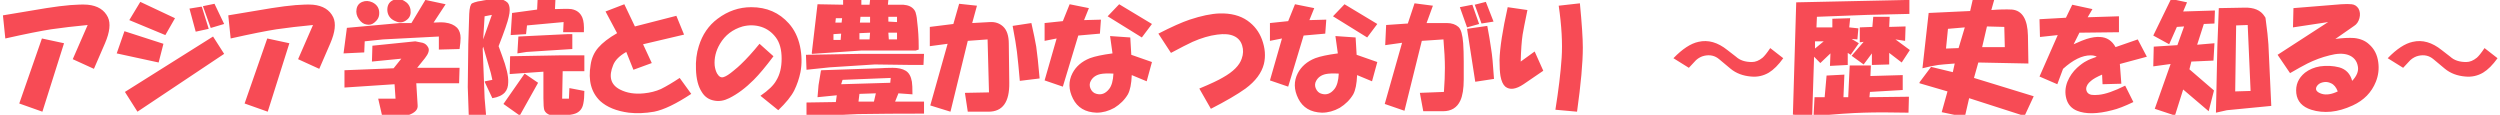 <?xml version="1.0" encoding="UTF-8" standalone="no"?>
<!DOCTYPE svg PUBLIC "-//W3C//DTD SVG 20010904//EN" "http://www.w3.org/TR/2001/REC-SVG-20010904/DTD/svg10.dtd">
<svg xmlns="http://www.w3.org/2000/svg" width="588px" height="27px" viewBox="0 0 588 27">
<path id="Rekishi" fill="#f74b55" stroke="none" stroke-width="1" d="M 22.09,16.19 C 22.09,16.19 17.11,13.92 17.11,13.92 17.11,13.92 20.62,5.88 20.62,5.88 17.45,6.18 14.58,6.52 12.02,6.89 9.60,7.27 6.01,7.98 1.25,9.05 1.25,9.05 0.69,3.61 0.69,3.61 0.69,3.61 10.88,1.91 10.88,1.91 15.18,1.23 18.43,0.96 20.62,1.11 22.96,1.34 24.54,2.32 25.38,4.06 26.05,5.50 25.83,7.54 24.70,10.17 24.70,10.17 22.09,16.19 22.09,16.19 Z M 15.06,10.17 C 15.06,10.17 9.97,26.27 9.97,26.27 9.97,26.27 4.53,24.34 4.53,24.34 4.53,24.34 9.86,9.05 9.86,9.05 9.86,9.05 15.06,10.17 15.06,10.17 Z M 29.27,7.34 C 29.27,7.34 38.44,10.30 38.44,10.30 38.44,10.30 37.31,14.70 37.31,14.70 37.31,14.70 27.45,12.56 27.45,12.56 27.45,12.56 29.27,7.34 29.27,7.34 Z M 50.11,8.59 C 50.11,8.59 52.72,12.67 52.72,12.67 52.72,12.67 32.33,26.27 32.33,26.27 32.33,26.27 29.38,21.62 29.38,21.62 29.38,21.62 50.11,8.59 50.11,8.59 Z M 33.00,0.44 C 33.00,0.44 41.16,4.28 41.16,4.28 41.16,4.28 38.89,8.25 38.89,8.25 38.89,8.25 30.41,4.73 30.41,4.73 30.41,4.73 33.00,0.44 33.00,0.44 Z M 47.39,1.56 C 47.39,1.56 47.50,1.69 47.50,1.69 47.50,1.69 49.09,6.78 49.09,6.78 49.09,6.78 46.03,7.45 46.03,7.45 46.03,7.45 44.56,2.02 44.56,2.02 44.56,2.02 47.39,1.56 47.39,1.56 Z M 50.45,0.89 C 50.45,0.89 52.72,5.64 52.72,5.64 52.72,5.64 49.66,6.55 49.66,6.55 49.66,6.55 49.55,6.55 49.55,6.55 49.55,6.55 47.73,1.45 47.73,1.45 47.73,1.45 50.45,0.89 50.45,0.89 Z M 75.09,16.19 C 75.09,16.19 70.11,13.92 70.11,13.92 70.11,13.92 73.62,5.88 73.62,5.88 70.45,6.18 67.58,6.52 65.02,6.89 62.60,7.27 59.01,7.98 54.25,9.05 54.25,9.05 53.69,3.61 53.69,3.61 53.69,3.61 63.88,1.91 63.88,1.91 68.18,1.23 71.43,0.96 73.62,1.11 75.96,1.34 77.54,2.32 78.38,4.06 79.05,5.50 78.83,7.54 77.70,10.17 77.70,10.17 75.09,16.19 75.09,16.19 Z M 68.06,10.17 C 68.06,10.17 62.97,26.27 62.97,26.27 62.97,26.27 57.53,24.34 57.53,24.34 57.53,24.34 62.86,9.05 62.86,9.05 62.86,9.05 68.06,10.17 68.06,10.17 Z M 81.59,6.55 C 81.59,6.55 94.05,5.42 94.05,5.42 94.05,5.42 96.77,5.42 96.77,5.42 96.77,5.42 100.05,-0.02 100.05,-0.02 100.05,-0.02 104.81,1.00 104.81,1.00 104.81,1.00 101.98,5.31 101.98,5.31 103.19,5.23 104.10,5.23 104.70,5.31 105.91,5.46 106.85,5.87 107.53,6.55 108.06,7.15 108.33,7.95 108.33,8.94 108.33,9.54 108.25,10.41 108.09,11.53 108.09,11.53 103.22,11.66 103.22,11.66 103.22,11.66 103.22,8.59 103.22,8.59 103.22,8.59 90.08,9.27 90.08,9.27 90.08,9.27 85.78,9.72 85.78,9.72 85.78,9.72 85.67,12.33 85.67,12.33 85.67,12.33 80.80,12.56 80.80,12.56 80.80,12.56 81.59,6.55 81.59,6.55 Z M 81.02,16.52 C 81.02,16.52 92.58,16.06 92.58,16.06 92.58,16.06 94.39,13.80 94.39,13.80 94.39,13.80 87.48,14.48 87.48,14.48 87.48,14.48 87.59,10.75 87.59,10.75 87.59,10.75 97.67,9.72 97.67,9.72 97.67,9.72 99.38,10.06 99.38,10.06 99.98,10.22 100.43,10.60 100.73,11.20 101.04,11.81 100.77,12.64 99.94,13.69 99.94,13.69 98.12,15.95 98.12,15.95 98.12,15.95 108.09,15.95 108.09,15.95 108.09,15.95 107.98,19.58 107.98,19.58 107.98,19.58 97.91,19.58 97.91,19.58 97.91,19.58 98.23,24.80 98.23,24.80 98.32,25.77 97.60,26.53 96.09,27.06 95.79,27.13 95.26,27.21 94.50,27.28 93.52,27.36 91.97,27.33 89.86,27.17 89.86,27.17 88.95,23.20 88.95,23.20 88.95,23.20 93.03,23.20 93.03,23.20 93.03,23.20 92.80,19.81 92.80,19.81 92.80,19.81 81.02,20.59 81.02,20.59 81.02,20.59 81.02,16.52 81.02,16.52 Z M 84.42,4.52 C 83.89,3.76 83.70,2.96 83.86,2.14 84.00,1.31 84.46,0.74 85.22,0.44 85.97,0.14 86.76,0.17 87.59,0.55 88.80,1.15 89.33,2.14 89.17,3.50 89.10,4.18 88.72,4.78 88.05,5.31 87.52,5.76 86.91,5.91 86.23,5.77 85.55,5.68 84.95,5.27 84.42,4.52 Z M 93.25,5.08 C 91.97,4.63 91.25,3.80 91.11,2.59 91.02,1.39 91.44,0.55 92.34,0.09 93.25,-0.35 94.16,-0.32 95.06,0.20 95.89,0.66 96.39,1.34 96.55,2.25 96.69,3.23 96.46,3.98 95.86,4.52 95.02,5.27 94.16,5.45 93.25,5.08 Z M 119.66,3.95 C 119.43,5.08 118.63,7.38 117.27,10.86 117.27,10.86 118.06,13.02 118.06,13.02 119.12,15.81 119.61,17.92 119.53,19.36 119.53,20.34 119.27,21.13 118.75,21.73 118.14,22.41 117.16,22.87 115.80,23.09 115.80,23.09 113.98,19.23 113.98,19.23 113.98,19.23 114.09,19.12 114.09,19.12 114.09,19.12 115.80,18.78 115.80,18.78 115.80,18.78 115.45,17.20 115.45,17.20 115.45,17.20 113.64,10.97 113.64,10.97 113.64,10.97 113.53,11.42 113.53,11.42 113.53,11.42 113.98,23.09 113.98,23.09 113.98,23.09 114.33,27.17 114.33,27.17 114.33,27.17 110.25,27.17 110.25,27.17 110.25,27.17 110.02,20.48 110.02,20.48 110.02,20.48 110.14,10.41 110.14,10.41 110.21,7.69 110.29,5.31 110.36,3.27 110.43,1.83 110.66,1.00 111.05,0.78 111.35,0.62 111.80,0.48 112.41,0.33 113.01,0.25 113.46,0.17 113.77,0.09 115.58,-0.21 116.79,-0.32 117.39,-0.25 118.21,-0.16 118.89,0.14 119.42,0.66 119.72,1.04 119.88,1.61 119.88,2.36 119.88,2.82 119.80,3.35 119.66,3.95 Z M 115.69,3.50 C 115.69,3.50 113.98,3.83 113.98,3.83 113.98,3.83 113.64,9.27 113.64,9.27 113.64,9.27 115.69,3.50 115.69,3.50 Z M 123.39,17.31 C 123.39,17.31 126.56,19.47 126.56,19.47 126.56,19.47 122.25,27.17 122.25,27.17 122.25,27.17 118.41,24.45 118.41,24.45 118.41,24.45 123.39,17.31 123.39,17.31 Z M 119.98,13.23 C 119.98,13.23 131.55,13.02 131.55,13.02 131.55,13.02 137.44,13.02 137.44,13.02 137.44,13.02 137.44,16.75 137.44,16.75 137.44,16.75 132.34,16.75 132.34,16.75 132.34,16.75 132.22,23.20 132.22,23.20 132.22,23.20 133.81,23.20 133.81,23.20 133.81,23.20 133.92,20.72 133.92,20.72 133.92,20.72 137.44,21.39 137.44,21.39 137.44,22.60 137.36,23.59 137.20,24.34 136.98,25.55 136.34,26.34 135.28,26.72 134.68,26.95 133.62,27.10 132.11,27.17 130.75,27.24 129.85,27.21 129.39,27.06 128.71,26.83 128.26,26.45 128.03,25.92 127.88,25.47 127.81,24.53 127.81,23.09 127.81,21.51 127.81,19.43 127.81,16.86 127.81,16.86 119.88,17.42 119.88,17.42 119.88,17.42 119.98,13.23 119.98,13.23 Z M 120.44,3.05 C 120.44,3.05 126.33,2.25 126.33,2.25 126.33,2.25 126.45,-0.25 126.45,-0.25 126.45,-0.25 130.64,-0.12 130.64,-0.12 130.64,-0.12 130.53,2.14 130.53,2.14 132.49,2.06 133.77,2.06 134.38,2.14 135.66,2.36 136.52,3.04 136.98,4.17 137.29,4.93 137.40,6.07 137.33,7.58 137.33,7.58 132.45,7.58 132.45,7.58 132.45,7.58 132.56,5.19 132.56,5.19 132.56,5.19 123.95,5.98 123.95,5.98 123.95,5.98 123.73,8.03 123.73,8.03 123.73,8.03 120.11,8.25 120.11,8.25 120.11,8.25 120.44,3.05 120.44,3.05 Z M 121.92,8.59 C 121.92,8.59 133.47,8.03 133.47,8.03 133.47,8.03 134.61,8.03 134.61,8.03 134.61,8.03 134.61,11.53 134.61,11.53 134.61,11.53 123.84,12.22 123.84,12.22 123.84,12.22 121.69,12.56 121.69,12.56 121.69,12.56 121.92,8.59 121.92,8.59 Z M 142.42,2.70 C 142.42,2.70 146.84,1.00 146.84,1.00 146.84,1.00 149.33,6.22 149.33,6.22 149.33,6.22 159.08,3.72 159.08,3.72 159.08,3.72 160.89,8.14 160.89,8.14 160.89,8.14 151.25,10.41 151.25,10.41 151.25,10.41 153.30,14.83 153.30,14.83 153.30,14.83 148.98,16.41 148.98,16.41 148.98,16.41 147.30,12.22 147.30,12.22 145.70,13.12 144.68,14.15 144.23,15.28 143.10,18.00 143.62,19.92 145.81,21.05 147.41,21.88 149.30,22.18 151.48,21.95 152.92,21.81 154.24,21.47 155.45,20.94 156.80,20.26 158.27,19.39 159.86,18.33 159.86,18.33 162.58,22.08 162.58,22.08 159.04,24.42 156.13,25.82 153.86,26.27 151.74,26.64 149.74,26.72 147.86,26.50 144.98,26.11 142.75,25.20 141.17,23.77 139.05,21.73 138.30,18.91 138.91,15.28 139.13,13.69 139.74,12.33 140.72,11.20 141.70,10.07 143.17,8.93 145.14,7.80 145.14,7.80 142.42,2.70 142.42,2.70 Z M 178.86,22.53 C 180.74,21.24 181.99,20.03 182.59,18.91 183.43,17.54 183.84,15.84 183.84,13.80 183.84,11.68 183.39,10.02 182.48,8.81 181.58,7.61 180.45,6.78 179.09,6.33 177.66,5.87 176.18,5.84 174.67,6.22 172.33,6.90 170.55,8.26 169.34,10.30 168.36,11.95 167.95,13.65 168.09,15.39 168.18,16.14 168.37,16.78 168.67,17.31 169.12,18.07 169.64,18.34 170.25,18.11 170.78,17.95 171.54,17.46 172.52,16.64 173.27,16.04 173.84,15.54 174.22,15.16 175.57,13.88 177.05,12.26 178.64,10.30 178.64,10.30 181.92,13.23 181.92,13.23 180.11,15.65 178.56,17.50 177.28,18.78 175.38,20.68 173.46,22.12 171.50,23.09 170.29,23.70 169.12,23.89 167.98,23.66 166.70,23.43 165.72,22.75 165.05,21.62 164.21,20.34 163.76,18.56 163.69,16.30 163.60,14.33 163.83,12.52 164.36,10.86 165.19,8.14 166.66,5.99 168.78,4.41 171.20,2.59 173.84,1.69 176.70,1.69 180.33,1.69 183.27,2.97 185.55,5.53 186.83,6.97 187.70,8.75 188.16,10.86 188.60,12.98 188.64,15.01 188.27,16.97 187.96,18.48 187.47,19.92 186.80,21.28 186.11,22.64 184.86,24.18 183.05,25.92 183.05,25.92 178.86,22.53 178.86,22.53 Z M 189.56,12.89 C 189.56,12.89 202.25,12.67 202.25,12.67 202.25,12.67 217.33,12.67 217.33,12.67 217.33,12.67 217.20,15.28 217.20,15.28 217.20,15.28 214.61,15.28 214.61,15.28 214.61,15.28 205.77,15.16 205.77,15.16 205.77,15.16 195.12,15.84 195.12,15.84 195.12,15.84 189.69,16.41 189.69,16.41 189.69,16.41 189.56,12.89 189.56,12.89 Z M 189.69,24.11 C 189.69,24.11 196.59,24.00 196.59,24.00 196.59,24.00 196.81,22.41 196.81,22.41 196.81,22.41 192.28,22.86 192.28,22.86 192.28,22.86 192.52,20.03 192.52,20.03 192.52,20.03 193.08,16.64 193.08,16.64 193.08,16.64 193.19,16.52 193.19,16.52 193.19,16.52 206.78,16.06 206.78,16.06 207.91,15.99 208.97,15.95 209.95,15.95 211.24,15.95 212.27,16.18 213.02,16.64 213.77,17.09 214.27,17.95 214.48,19.23 214.57,19.77 214.61,20.75 214.61,22.19 214.61,22.19 211.31,21.95 211.31,21.95 211.31,21.95 210.53,23.89 210.53,23.89 210.53,23.89 217.33,23.89 217.33,23.89 217.33,23.89 217.33,26.72 217.33,26.72 211.66,26.72 206.48,26.75 201.80,26.83 199.38,26.91 195.38,27.14 189.80,27.52 189.80,27.52 189.69,27.17 189.69,27.17 189.69,27.17 189.69,24.11 189.69,24.11 Z M 192.28,1.00 C 192.28,1.00 198.30,1.11 198.30,1.11 198.30,1.11 198.30,-0.02 198.30,-0.02 198.30,-0.02 202.59,-0.12 202.59,-0.12 202.59,-0.12 202.59,1.11 202.59,1.11 202.59,1.11 204.52,1.11 204.52,1.11 204.52,1.11 204.64,-0.02 204.64,-0.02 204.64,-0.02 208.94,-0.02 208.94,-0.02 208.94,-0.02 208.83,1.11 208.83,1.11 208.83,1.11 212.45,1.11 212.45,1.11 213.66,1.20 214.53,1.61 215.06,2.36 215.28,2.66 215.43,3.08 215.52,3.61 215.59,3.84 215.66,4.37 215.73,5.19 215.96,7.00 216.08,8.93 216.08,10.97 216.08,10.97 216.08,11.66 216.08,11.66 216.08,11.66 215.39,11.88 215.39,11.88 215.39,11.88 202.70,11.88 202.70,11.88 202.70,11.88 191.05,12.67 191.05,12.67 191.05,12.67 190.92,12.56 190.92,12.56 190.92,12.56 192.28,1.00 192.28,1.00 Z M 197.72,9.39 C 197.72,9.39 197.84,7.91 197.84,7.91 197.84,7.91 196.03,8.03 196.03,8.03 196.03,8.03 196.03,9.39 196.03,9.39 196.03,9.39 197.72,9.39 197.72,9.39 Z M 197.95,5.31 C 197.95,5.31 198.06,4.28 198.06,4.28 198.06,4.28 196.59,4.28 196.59,4.28 196.59,4.28 196.48,5.31 196.48,5.31 196.48,5.31 197.95,5.31 197.95,5.31 Z M 209.39,19.47 C 209.39,19.47 209.50,18.33 209.50,18.33 209.50,18.33 198.17,18.78 198.17,18.78 198.17,18.78 197.84,19.81 197.84,19.81 197.84,19.81 209.39,19.47 209.39,19.47 Z M 205.55,23.89 C 205.55,23.89 206.00,21.95 206.00,21.95 206.00,21.95 202.14,22.08 202.14,22.08 202.14,22.08 201.92,23.89 201.92,23.89 201.92,23.89 205.55,23.89 205.55,23.89 Z M 204.52,9.27 C 204.52,9.27 204.64,7.69 204.64,7.69 204.64,7.69 202.14,7.80 202.14,7.80 202.14,7.80 202.14,9.27 202.14,9.27 202.14,9.27 204.52,9.27 204.52,9.27 Z M 204.64,5.31 C 204.64,5.31 204.64,3.95 204.64,3.95 204.64,3.95 202.38,3.95 202.38,3.95 202.38,3.95 202.25,5.31 202.25,5.31 202.25,5.31 204.64,5.31 204.64,5.31 Z M 210.98,9.27 C 210.98,9.27 210.98,7.69 210.98,7.69 210.98,7.69 208.94,7.69 208.94,7.69 208.94,7.69 209.05,9.27 209.05,9.27 209.05,9.27 210.98,9.27 210.98,9.27 Z M 210.98,5.19 C 210.98,5.19 210.98,3.95 210.98,3.95 210.98,3.95 208.94,3.95 208.94,3.95 208.94,3.95 208.94,5.08 208.94,5.08 208.94,5.08 210.98,5.19 210.98,5.19 Z M 224.23,5.64 C 224.23,5.64 225.59,0.89 225.59,0.89 225.59,0.89 229.78,1.34 229.78,1.34 229.78,1.34 228.66,5.42 228.66,5.42 228.66,5.42 232.84,5.19 232.84,5.19 234.05,5.12 235.07,5.46 235.91,6.22 236.81,7.04 237.27,8.40 237.27,10.30 237.27,10.30 237.38,19.47 237.38,19.47 237.45,24.00 235.82,26.27 232.50,26.27 232.50,26.27 227.62,26.27 227.62,26.27 227.62,26.27 226.95,21.84 226.95,21.84 226.95,21.84 232.61,21.73 232.61,21.73 232.61,21.73 232.28,9.27 232.28,9.27 232.28,9.27 227.62,9.61 227.62,9.61 227.62,9.61 223.55,26.27 223.55,26.27 223.55,26.27 218.80,24.80 218.80,24.80 218.80,24.80 222.88,10.30 222.88,10.30 222.88,10.30 218.69,10.86 218.69,10.86 218.69,10.86 218.69,6.33 218.69,6.33 218.69,6.33 224.23,5.64 224.23,5.64 Z M 242.58,5.42 C 243.11,7.77 243.49,9.62 243.72,10.97 243.95,12.48 244.21,14.98 244.52,18.45 244.52,18.45 239.86,19.02 239.86,19.02 239.64,16.37 239.41,14.11 239.19,12.22 239.03,10.86 238.69,8.81 238.17,6.09 238.17,6.09 242.58,5.42 242.58,5.42 Z M 249.98,4.97 C 249.98,4.97 251.58,1.00 251.58,1.00 251.58,1.00 256.11,1.91 256.11,1.91 256.11,1.91 254.97,4.73 254.97,4.73 254.97,4.73 258.94,4.62 258.94,4.62 258.94,4.62 258.70,7.91 258.70,7.91 258.70,7.91 253.61,8.36 253.61,8.36 253.61,8.36 249.98,20.38 249.98,20.38 249.98,20.38 245.69,18.91 245.69,18.91 245.69,18.91 248.52,9.05 248.52,9.05 248.52,9.05 245.69,9.61 245.69,9.61 245.69,9.61 245.69,5.42 245.69,5.42 245.69,5.42 249.98,4.97 249.98,4.97 Z M 261.09,8.48 C 261.09,8.48 265.84,8.81 265.84,8.81 265.84,8.81 266.08,12.89 266.08,12.89 266.08,12.89 270.94,14.59 270.94,14.59 270.94,14.59 269.70,19.12 269.70,19.12 269.70,19.12 266.19,17.66 266.19,17.66 266.11,19.70 265.81,21.21 265.28,22.19 264.52,23.47 263.46,24.52 262.11,25.36 260.74,26.12 259.35,26.50 257.92,26.50 255.27,26.41 253.42,25.32 252.36,23.20 251.30,21.09 251.27,19.09 252.25,17.20 253.08,15.62 254.44,14.45 256.33,13.69 257.54,13.24 259.31,12.87 261.66,12.56 261.66,12.56 261.09,8.48 261.09,8.48 Z M 260.86,20.94 C 261.46,20.19 261.80,18.98 261.88,17.31 260.52,17.24 259.50,17.28 258.83,17.42 257.77,17.65 257.01,18.18 256.56,19.02 256.26,19.55 256.22,20.12 256.44,20.72 256.74,21.47 257.23,21.92 257.92,22.08 259.05,22.38 260.02,22.00 260.86,20.94 Z M 263.23,1.00 C 263.23,1.00 270.94,5.64 270.94,5.64 270.94,5.64 268.56,8.81 268.56,8.81 268.56,8.81 260.52,3.83 260.52,3.83 260.52,3.83 263.23,1.00 263.23,1.00 Z M 292.95,20.83 C 291.07,22.18 288.35,23.77 284.80,25.59 284.80,25.59 282.08,20.83 282.08,20.83 284.80,19.70 286.65,18.82 287.64,18.22 290.05,16.87 291.52,15.39 292.05,13.80 292.43,12.75 292.47,11.73 292.17,10.75 291.87,9.69 291.22,8.93 290.23,8.48 289.25,8.03 287.94,7.91 286.28,8.14 284.47,8.37 282.54,8.94 280.50,9.84 279.36,10.37 277.66,11.23 275.41,12.44 275.41,12.44 272.45,7.91 272.45,7.91 275.55,6.32 278.00,5.23 279.81,4.62 282.53,3.72 284.88,3.23 286.84,3.16 289.49,3.09 291.68,3.65 293.41,4.86 295.00,5.98 296.13,7.45 296.81,9.27 297.56,11.31 297.71,13.23 297.27,15.05 296.73,17.16 295.30,19.09 292.95,20.83 Z M 302.98,4.97 C 302.98,4.97 304.58,1.00 304.58,1.00 304.58,1.00 309.11,1.91 309.11,1.91 309.11,1.91 307.97,4.73 307.97,4.73 307.97,4.73 311.94,4.62 311.94,4.62 311.94,4.62 311.70,7.91 311.70,7.91 311.70,7.91 306.61,8.36 306.61,8.36 306.61,8.36 302.98,20.38 302.98,20.38 302.98,20.38 298.69,18.91 298.69,18.91 298.69,18.91 301.52,9.05 301.52,9.05 301.52,9.05 298.69,9.61 298.69,9.61 298.69,9.61 298.69,5.42 298.69,5.42 298.69,5.42 302.98,4.97 302.98,4.97 Z M 314.09,8.48 C 314.09,8.48 318.84,8.81 318.84,8.81 318.84,8.81 319.08,12.89 319.08,12.89 319.08,12.89 323.94,14.59 323.94,14.59 323.94,14.59 322.70,19.12 322.70,19.12 322.70,19.12 319.19,17.66 319.19,17.66 319.11,19.70 318.81,21.21 318.28,22.19 317.52,23.47 316.46,24.52 315.11,25.36 313.74,26.12 312.35,26.50 310.92,26.50 308.27,26.41 306.42,25.32 305.36,23.20 304.30,21.09 304.27,19.09 305.25,17.20 306.08,15.62 307.44,14.45 309.33,13.69 310.54,13.24 312.31,12.87 314.66,12.56 314.66,12.56 314.09,8.48 314.09,8.48 Z M 313.86,20.94 C 314.46,20.19 314.80,18.98 314.88,17.31 313.52,17.24 312.50,17.28 311.83,17.42 310.77,17.65 310.01,18.18 309.56,19.02 309.26,19.55 309.22,20.12 309.44,20.72 309.74,21.47 310.23,21.92 310.92,22.08 312.05,22.38 313.02,22.00 313.86,20.94 Z M 316.23,1.00 C 316.23,1.00 323.94,5.64 323.94,5.64 323.94,5.64 321.56,8.81 321.56,8.81 321.56,8.81 313.52,3.83 313.52,3.83 313.52,3.83 316.23,1.00 316.23,1.00 Z M 329.77,10.06 C 329.77,10.06 325.80,10.62 325.80,10.62 325.80,10.62 326.02,5.88 326.02,5.88 326.02,5.88 331.12,5.53 331.12,5.53 331.12,5.53 332.70,0.78 332.70,0.78 332.70,0.78 337.02,1.34 337.02,1.34 337.02,1.34 335.53,5.42 335.53,5.42 335.53,5.42 340.30,5.42 340.30,5.42 341.43,5.42 342.34,5.73 343.02,6.33 343.62,6.86 343.99,8.14 344.14,10.17 344.22,11.38 344.27,12.82 344.27,14.48 344.27,14.48 344.27,18.67 344.27,18.67 344.27,20.86 344.00,22.52 343.47,23.66 342.71,25.32 341.35,26.16 339.39,26.16 339.39,26.16 334.75,26.16 334.75,26.16 334.75,26.16 333.95,21.84 333.95,21.84 333.95,21.84 339.61,21.62 339.61,21.62 339.77,19.43 339.84,17.54 339.84,15.95 339.84,14.14 339.73,11.91 339.50,9.27 339.50,9.27 334.41,9.61 334.41,9.61 334.41,9.61 330.33,26.05 330.33,26.05 330.33,26.05 325.69,24.45 325.69,24.45 325.69,24.45 329.77,10.06 329.77,10.06 Z M 346.30,1.11 C 346.30,1.11 347.89,5.64 347.89,5.64 347.89,5.64 345.05,6.44 345.05,6.44 345.05,6.44 343.36,1.69 343.36,1.69 343.36,1.69 346.30,1.11 346.30,1.11 Z M 349.81,6.09 C 350.19,8.06 350.49,9.88 350.72,11.53 350.95,12.82 351.17,15.17 351.39,18.56 351.39,18.56 346.98,19.23 346.98,19.23 346.98,19.23 345.05,6.78 345.05,6.78 345.05,6.78 349.81,6.09 349.81,6.09 Z M 349.47,0.44 C 349.47,0.44 351.28,5.08 351.28,5.08 351.28,5.08 348.45,5.53 348.45,5.53 348.45,5.53 346.86,1.11 346.86,1.11 346.86,1.11 349.47,0.44 349.47,0.44 Z M 359.25,2.36 C 358.64,5.31 358.27,7.23 358.12,8.14 357.89,9.65 357.74,11.77 357.67,14.48 357.67,14.48 360.95,12.11 360.95,12.11 360.95,12.11 362.98,16.64 362.98,16.64 362.98,16.64 358.34,19.81 358.34,19.81 356.53,21.02 355.10,21.21 354.05,20.38 353.52,19.92 353.13,19.09 352.91,17.88 352.76,16.97 352.69,15.73 352.69,14.14 352.76,11.28 353.40,7.12 354.61,1.69 354.61,1.69 359.25,2.36 359.25,2.36 Z M 367.30,13.58 C 367.52,10.18 367.30,6.11 366.61,1.34 366.61,1.34 371.59,0.78 371.59,0.78 372.05,5.53 372.28,9.01 372.28,11.20 372.28,14.75 371.83,19.77 370.92,26.27 370.92,26.27 365.83,25.81 365.83,25.81 366.58,21.12 367.07,17.05 367.30,13.58 Z M 414.55,13.58 C 414.99,13.20 415.60,12.45 416.36,11.31 416.36,11.31 419.42,13.69 419.42,13.69 418.29,15.27 417.15,16.41 416.02,17.09 414.73,17.84 413.34,18.15 411.83,18.00 409.94,17.84 408.35,17.24 407.06,16.19 407.06,16.19 404.34,13.92 404.34,13.92 403.36,13.09 402.20,12.82 400.84,13.12 400.16,13.27 399.51,13.61 398.91,14.14 398.76,14.30 398.20,14.90 397.22,15.95 397.22,15.95 393.59,13.69 393.59,13.69 395.71,11.50 397.67,10.22 399.48,9.84 401.74,9.31 404.01,9.95 406.28,11.77 406.28,11.77 408.31,13.34 408.31,13.34 409.22,14.18 410.46,14.59 412.05,14.59 412.88,14.59 413.71,14.26 414.55,13.58 Z M 422.47,0.55 C 422.47,0.55 449.09,-0.02 449.09,-0.02 449.09,-0.02 449.09,3.27 449.09,3.27 449.09,3.27 439.23,3.50 439.23,3.50 439.23,3.50 427.34,3.95 427.34,3.95 427.34,3.95 427.23,6.44 427.23,6.44 427.23,6.44 430.97,6.44 430.97,6.44 430.97,6.44 430.97,4.41 430.97,4.41 430.97,4.41 435.16,4.28 435.16,4.28 435.16,4.28 434.94,6.44 434.94,6.44 434.94,6.44 437.09,6.67 437.09,6.67 437.09,6.67 436.86,9.27 436.86,9.27 436.86,9.27 435.50,9.16 435.50,9.16 435.50,9.16 437.20,10.17 437.20,10.17 437.20,10.17 435.28,12.89 435.28,12.89 435.28,12.89 434.59,12.44 434.59,12.44 434.59,12.44 434.59,15.28 434.59,15.28 434.59,15.28 430.41,15.50 430.41,15.50 430.41,15.50 430.52,12.56 430.52,12.56 430.52,12.56 428.14,14.83 428.14,14.83 428.14,14.83 426.67,13.34 426.67,13.34 426.67,13.34 426.22,27.41 426.22,27.41 426.22,27.41 421.69,26.95 421.69,26.95 421.69,26.95 422.47,0.55 422.47,0.55 Z M 426.78,22.86 C 426.78,22.86 429.16,22.86 429.16,22.86 429.16,22.86 429.61,17.77 429.61,17.77 429.61,17.77 433.80,17.55 433.80,17.55 433.80,17.55 433.58,22.86 433.58,22.86 433.58,22.86 434.70,22.86 434.70,22.86 434.70,22.86 435.05,15.39 435.05,15.39 435.05,15.39 440.03,15.39 440.03,15.39 440.03,15.39 439.92,17.88 439.92,17.88 439.92,17.88 447.52,17.66 447.52,17.66 447.52,17.66 447.52,21.17 447.52,21.17 447.52,21.17 439.81,21.62 439.81,21.62 439.81,21.62 439.69,22.86 439.69,22.86 439.69,22.86 448.98,22.75 448.98,22.75 448.98,22.75 448.88,26.50 448.88,26.50 444.64,26.41 441.13,26.41 438.33,26.50 435.77,26.57 431.84,26.83 426.55,27.28 426.55,27.28 426.78,22.86 426.78,22.86 Z M 428.94,9.72 C 428.94,9.72 426.89,9.72 426.89,9.72 426.89,9.72 426.89,11.42 426.89,11.42 426.89,11.42 428.94,9.72 428.94,9.72 Z M 438.33,9.84 C 438.33,9.84 437.42,9.95 437.42,9.95 437.42,9.95 437.42,6.44 437.42,6.44 437.42,6.44 440.38,6.33 440.38,6.33 440.38,6.33 440.59,3.95 440.59,3.95 440.59,3.95 444.45,3.95 444.45,3.95 444.45,3.95 444.34,6.33 444.34,6.33 444.34,6.33 448.19,6.22 448.19,6.22 448.19,6.22 448.08,9.61 448.08,9.61 448.08,9.61 445.81,9.27 445.81,9.27 445.81,9.27 449.20,11.77 449.20,11.77 449.20,11.77 447.28,14.70 447.28,14.70 447.28,14.70 444.34,12.44 444.34,12.44 444.34,12.44 444.34,15.16 444.34,15.16 444.34,15.16 440.27,15.28 440.27,15.28 440.27,15.28 440.27,12.56 440.27,12.56 440.27,12.56 438.33,15.16 438.33,15.16 438.33,15.16 435.50,13.12 435.50,13.12 435.50,13.12 438.33,9.84 438.33,9.84 Z M 451.47,19.36 C 451.47,19.36 454.19,15.73 454.19,15.73 454.19,15.73 459.30,16.97 459.30,16.97 459.30,16.97 459.75,14.94 459.75,14.94 457.78,15.09 456.49,15.20 455.89,15.28 454.84,15.43 453.59,15.69 452.16,16.06 452.16,16.06 453.62,3.05 453.62,3.05 453.62,3.05 463.38,2.59 463.38,2.59 463.38,2.59 464.05,-0.36 464.05,-0.36 464.05,-0.36 469.03,-0.02 469.03,-0.02 469.03,-0.02 468.36,2.36 468.36,2.36 470.24,2.21 471.86,2.18 473.22,2.25 475.63,2.48 476.88,4.52 476.97,8.36 476.97,8.36 477.08,14.94 477.08,14.94 477.08,14.94 465.30,14.70 465.30,14.70 465.30,14.70 464.28,18.33 464.28,18.33 464.28,18.33 478.33,22.64 478.33,22.64 478.33,22.64 476.17,27.28 476.17,27.28 476.17,27.28 463.14,23.09 463.14,23.09 463.14,23.09 462.12,27.52 462.12,27.52 462.12,27.52 456.69,26.38 456.69,26.38 456.69,26.38 458.05,21.50 458.05,21.50 458.05,21.50 451.47,19.58 451.47,19.58 451.47,19.58 451.47,19.36 451.47,19.36 Z M 460.66,11.31 C 460.66,11.31 462.12,6.44 462.12,6.44 462.12,6.44 458.16,6.78 458.16,6.78 458.16,6.78 457.70,11.42 457.70,11.42 457.70,11.42 460.66,11.31 460.66,11.31 Z M 471.53,11.08 C 471.53,11.08 471.41,6.33 471.41,6.33 471.41,6.33 467.33,6.22 467.33,6.22 467.33,6.22 466.20,11.08 466.20,11.08 466.20,11.08 471.53,11.08 471.53,11.08 Z M 483.98,8.25 C 483.98,8.25 479.80,8.70 479.80,8.70 479.80,8.70 479.69,4.52 479.69,4.52 479.69,4.52 485.91,4.17 485.91,4.17 485.91,4.17 487.39,1.11 487.39,1.11 487.39,1.11 492.14,2.14 492.14,2.14 492.14,2.14 491.02,4.06 491.02,4.06 491.02,4.06 498.38,3.83 498.38,3.83 498.38,3.83 498.38,7.58 498.38,7.58 498.38,7.58 489.08,7.69 489.08,7.69 489.08,7.69 487.72,10.41 487.72,10.41 489.23,9.73 490.25,9.31 490.78,9.16 491.99,8.78 493.05,8.63 493.95,8.70 495.54,8.78 496.74,9.57 497.58,11.08 497.58,11.08 502.80,9.27 502.80,9.27 502.80,9.27 504.94,13.34 504.94,13.34 504.94,13.34 498.59,15.05 498.59,15.05 498.59,15.05 498.94,19.69 498.94,19.69 498.94,19.69 494.52,19.81 494.52,19.81 494.52,19.81 494.41,17.55 494.41,17.55 493.20,18.07 492.33,18.56 491.80,19.02 491.05,19.62 490.67,20.26 490.67,20.94 490.74,21.70 491.16,22.15 491.92,22.30 492.37,22.37 492.93,22.37 493.61,22.30 495.20,22.15 497.28,21.43 499.84,20.14 499.84,20.14 501.77,24.00 501.77,24.00 499.73,24.98 498.07,25.62 496.78,25.92 493.31,26.83 490.55,26.87 488.52,26.05 487.23,25.52 486.41,24.60 486.03,23.31 485.64,21.96 485.72,20.60 486.25,19.23 486.78,17.95 487.54,16.86 488.52,15.95 489.35,15.20 490.07,14.68 490.67,14.38 491.20,14.07 492.03,13.73 493.16,13.34 492.78,13.12 492.29,13.02 491.69,13.02 489.73,13.02 487.58,14.07 485.23,16.19 485.23,16.19 483.88,19.81 483.88,19.81 483.88,19.81 479.69,18.00 479.69,18.00 479.69,18.00 483.98,8.25 483.98,8.25 Z M 514.39,0.55 C 514.39,0.55 513.48,2.70 513.48,2.70 513.48,2.70 520.95,2.47 520.95,2.47 520.95,2.47 520.84,5.53 520.84,5.53 520.84,5.53 518.34,5.64 518.34,5.64 518.34,5.64 516.77,10.52 516.77,10.52 516.77,10.52 520.84,10.17 520.84,10.17 520.84,10.17 520.61,14.25 520.61,14.25 520.61,14.25 515.41,14.48 515.41,14.48 515.41,14.48 514.95,16.30 514.95,16.30 514.95,16.30 520.73,21.28 520.73,21.28 520.73,21.28 519.48,26.16 519.48,26.16 519.48,26.16 513.48,21.05 513.48,21.05 513.48,21.05 511.55,27.17 511.55,27.17 511.55,27.17 506.80,25.59 506.80,25.59 506.80,25.59 510.53,15.05 510.53,15.05 510.53,15.05 506.45,15.61 506.45,15.61 506.45,15.61 506.56,10.97 506.56,10.97 506.56,10.97 512.12,10.62 512.12,10.62 512.12,10.62 513.70,6.22 513.70,6.22 513.70,6.22 512.00,6.33 512.00,6.33 512.00,6.33 510.19,10.41 510.19,10.41 510.19,10.41 506.45,8.36 506.45,8.36 506.45,8.36 510.64,-0.25 510.64,-0.25 510.64,-0.25 514.39,0.55 514.39,0.55 Z M 533.53,10.41 C 533.83,16.38 534.05,21.17 534.20,24.80 534.20,24.80 534.20,24.91 534.20,24.91 534.20,24.91 523.78,25.92 523.78,25.92 523.78,25.92 521.19,26.50 521.19,26.50 521.19,26.50 521.52,10.97 521.52,10.97 521.52,10.97 521.86,1.91 521.86,1.91 521.86,1.91 527.86,1.80 527.86,1.80 530.13,1.73 531.72,2.40 532.62,3.83 532.62,3.83 532.84,4.17 532.84,4.17 533.23,7.05 533.46,9.12 533.53,10.41 Z M 529.34,21.39 C 529.34,21.39 528.66,5.88 528.66,5.88 528.66,5.88 525.94,5.98 525.94,5.98 525.94,5.98 525.72,21.50 525.72,21.50 525.72,21.50 529.34,21.39 529.34,21.39 Z M 547.58,5.19 C 547.58,5.19 539.31,6.44 539.31,6.44 539.31,6.44 539.42,1.91 539.42,1.91 539.42,1.91 550.64,1.00 550.64,1.00 551.69,0.93 552.52,0.93 553.12,1.00 553.80,1.07 554.33,1.41 554.72,2.02 555.09,2.70 555.16,3.46 554.94,4.28 554.71,5.12 554.29,5.72 553.69,6.09 553.69,6.09 549.28,9.16 549.28,9.16 551.01,8.93 552.48,8.86 553.69,8.94 555.12,9.09 556.30,9.57 557.20,10.41 558.41,11.46 559.13,12.86 559.36,14.59 559.59,16.18 559.40,17.73 558.80,19.23 557.80,21.73 555.99,23.59 553.36,24.80 551.55,25.63 549.84,26.12 548.25,26.27 546.59,26.42 545.05,26.27 543.61,25.81 541.49,25.13 540.32,23.85 540.09,21.95 539.88,20.00 540.55,18.38 542.14,17.09 543.12,16.34 544.29,15.84 545.66,15.61 547.24,15.39 548.75,15.47 550.19,15.84 551.77,16.29 552.79,17.35 553.23,19.02 554.30,17.88 554.75,16.79 554.59,15.73 554.38,14.30 553.58,13.35 552.22,12.89 551.08,12.52 549.65,12.56 547.92,13.02 546.11,13.46 544.37,14.11 542.70,14.94 541.65,15.47 540.29,16.23 538.62,17.20 538.62,17.20 535.69,12.89 535.69,12.89 535.69,12.89 547.58,5.19 547.58,5.19 Z M 546.11,22.08 C 547.16,22.38 548.41,22.19 549.84,21.50 549.47,20.52 548.94,19.88 548.25,19.58 547.64,19.28 547.00,19.20 546.33,19.36 545.65,19.51 545.16,19.84 544.86,20.38 544.48,21.12 544.90,21.70 546.11,22.08 Z M 582.55,13.58 C 582.99,13.20 583.60,12.45 584.36,11.31 584.36,11.31 587.42,13.69 587.42,13.69 586.29,15.27 585.15,16.41 584.02,17.09 582.73,17.84 581.34,18.15 579.83,18.00 577.94,17.84 576.35,17.24 575.06,16.19 575.06,16.19 572.34,13.92 572.34,13.92 571.36,13.09 570.20,12.82 568.84,13.12 568.16,13.27 567.51,13.61 566.91,14.14 566.76,14.30 566.20,14.90 565.22,15.95 565.22,15.95 561.59,13.69 561.59,13.69 563.71,11.50 565.67,10.22 567.48,9.84 569.74,9.31 572.01,9.95 574.28,11.77 574.28,11.77 576.31,13.34 576.31,13.34 577.22,14.18 578.46,14.59 580.05,14.59 580.88,14.59 581.71,14.26 582.55,13.58 Z" />
</svg> 